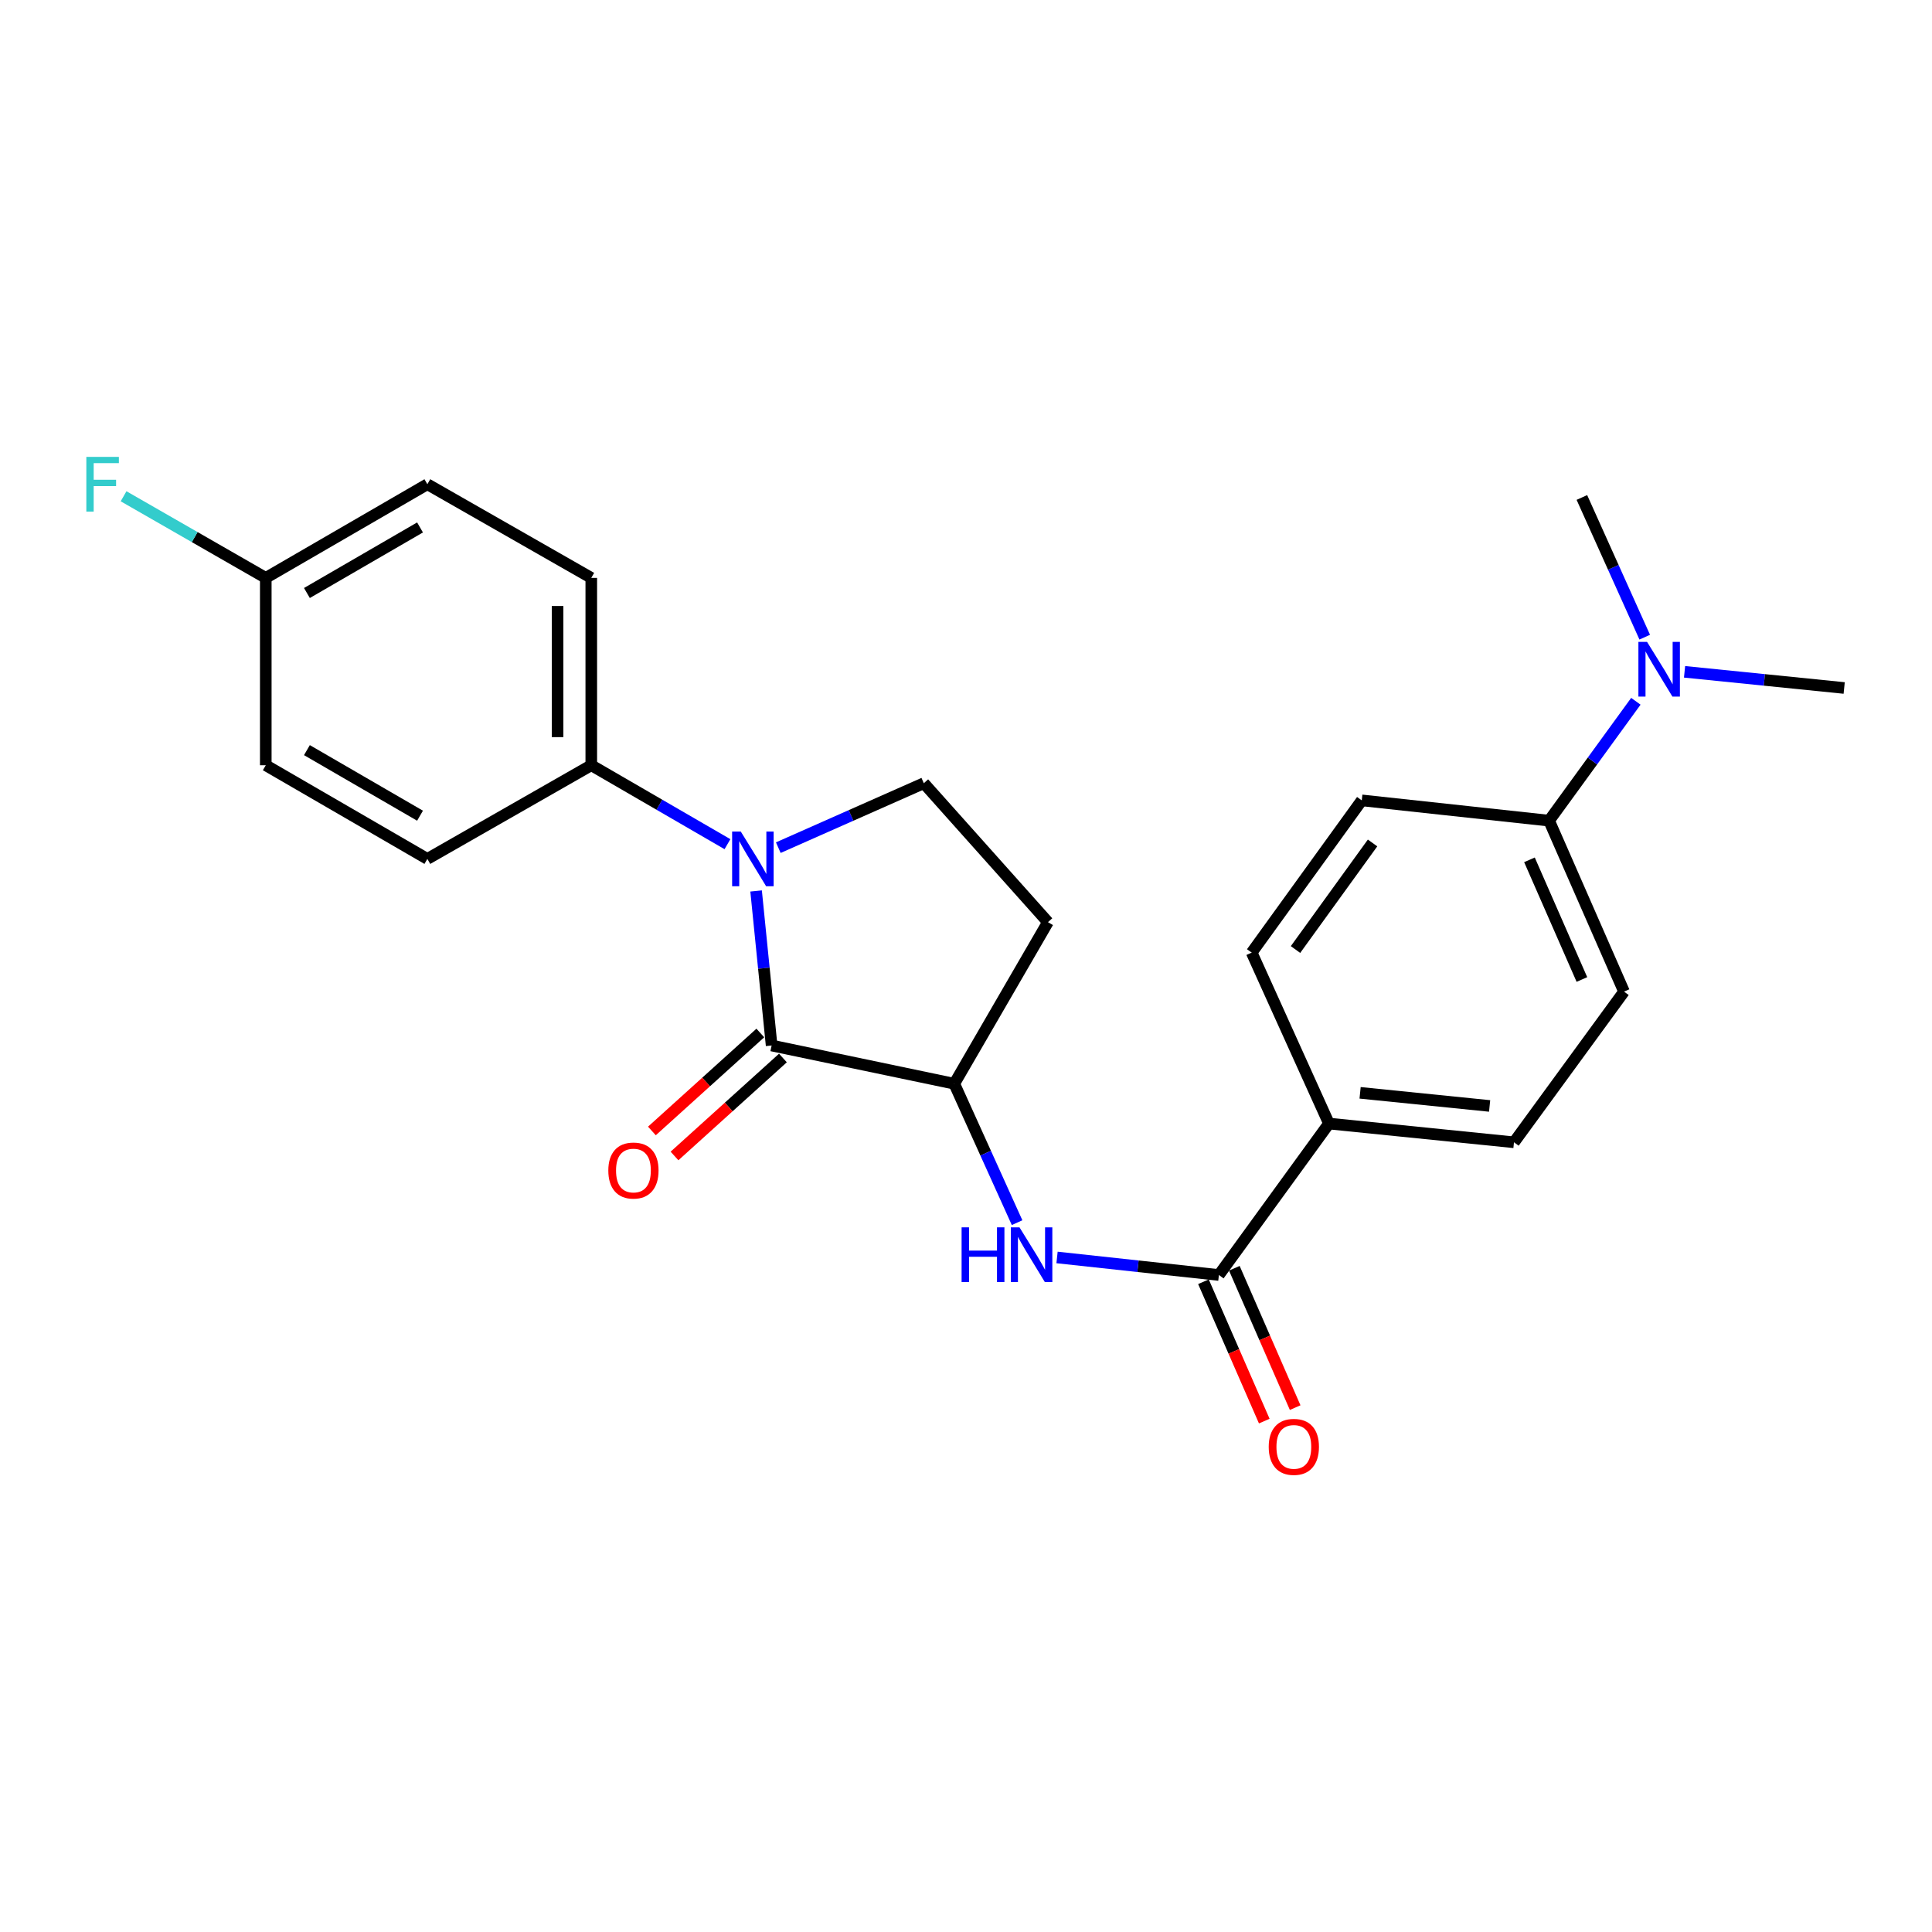 <?xml version='1.0' encoding='iso-8859-1'?>
<svg version='1.1' baseProfile='full'
              xmlns='http://www.w3.org/2000/svg'
                      xmlns:rdkit='http://www.rdkit.org/xml'
                      xmlns:xlink='http://www.w3.org/1999/xlink'
                  xml:space='preserve'
width='1000px' height='1000px' viewBox='0 0 1000 1000'>
<!-- END OF HEADER -->
<rect style='opacity:1.0;fill:#FFFFFF;stroke:none' width='1000' height='1000' x='0' y='0'> </rect>
<path class='bond-0' d='M 391.355,461.159 L 395.373,501.153' style='fill:none;fill-rule:evenodd;stroke:#0000FF;stroke-width:6px;stroke-linecap:butt;stroke-linejoin:miter;stroke-opacity:1' />
<path class='bond-0' d='M 395.373,501.153 L 399.392,541.147' style='fill:none;fill-rule:evenodd;stroke:#000000;stroke-width:6px;stroke-linecap:butt;stroke-linejoin:miter;stroke-opacity:1' />
<path class='bond-4' d='M 402.848,438.744 L 440.508,422.063' style='fill:none;fill-rule:evenodd;stroke:#0000FF;stroke-width:6px;stroke-linecap:butt;stroke-linejoin:miter;stroke-opacity:1' />
<path class='bond-4' d='M 440.508,422.063 L 478.169,405.383' style='fill:none;fill-rule:evenodd;stroke:#000000;stroke-width:6px;stroke-linecap:butt;stroke-linejoin:miter;stroke-opacity:1' />
<path class='bond-5' d='M 376.532,436.946 L 341.288,416.516' style='fill:none;fill-rule:evenodd;stroke:#0000FF;stroke-width:6px;stroke-linecap:butt;stroke-linejoin:miter;stroke-opacity:1' />
<path class='bond-5' d='M 341.288,416.516 L 306.045,396.087' style='fill:none;fill-rule:evenodd;stroke:#000000;stroke-width:6px;stroke-linecap:butt;stroke-linejoin:miter;stroke-opacity:1' />
<path class='bond-1' d='M 399.392,541.147 L 493.93,560.94' style='fill:none;fill-rule:evenodd;stroke:#000000;stroke-width:6px;stroke-linecap:butt;stroke-linejoin:miter;stroke-opacity:1' />
<path class='bond-8' d='M 393.542,534.674 L 365.484,560.029' style='fill:none;fill-rule:evenodd;stroke:#000000;stroke-width:6px;stroke-linecap:butt;stroke-linejoin:miter;stroke-opacity:1' />
<path class='bond-8' d='M 365.484,560.029 L 337.426,585.384' style='fill:none;fill-rule:evenodd;stroke:#FF0000;stroke-width:6px;stroke-linecap:butt;stroke-linejoin:miter;stroke-opacity:1' />
<path class='bond-8' d='M 405.241,547.619 L 377.182,572.974' style='fill:none;fill-rule:evenodd;stroke:#000000;stroke-width:6px;stroke-linecap:butt;stroke-linejoin:miter;stroke-opacity:1' />
<path class='bond-8' d='M 377.182,572.974 L 349.124,598.329' style='fill:none;fill-rule:evenodd;stroke:#FF0000;stroke-width:6px;stroke-linecap:butt;stroke-linejoin:miter;stroke-opacity:1' />
<path class='bond-3' d='M 493.93,560.94 L 510.187,596.891' style='fill:none;fill-rule:evenodd;stroke:#000000;stroke-width:6px;stroke-linecap:butt;stroke-linejoin:miter;stroke-opacity:1' />
<path class='bond-3' d='M 510.187,596.891 L 526.443,632.843' style='fill:none;fill-rule:evenodd;stroke:#0000FF;stroke-width:6px;stroke-linecap:butt;stroke-linejoin:miter;stroke-opacity:1' />
<path class='bond-24' d='M 493.93,560.94 L 542.416,477.307' style='fill:none;fill-rule:evenodd;stroke:#000000;stroke-width:6px;stroke-linecap:butt;stroke-linejoin:miter;stroke-opacity:1' />
<path class='bond-2' d='M 630.896,659.938 L 589.009,655.398' style='fill:none;fill-rule:evenodd;stroke:#000000;stroke-width:6px;stroke-linecap:butt;stroke-linejoin:miter;stroke-opacity:1' />
<path class='bond-2' d='M 589.009,655.398 L 547.122,650.859' style='fill:none;fill-rule:evenodd;stroke:#0000FF;stroke-width:6px;stroke-linecap:butt;stroke-linejoin:miter;stroke-opacity:1' />
<path class='bond-7' d='M 630.896,659.938 L 687.864,581.548' style='fill:none;fill-rule:evenodd;stroke:#000000;stroke-width:6px;stroke-linecap:butt;stroke-linejoin:miter;stroke-opacity:1' />
<path class='bond-10' d='M 622.901,663.428 L 638.643,699.494' style='fill:none;fill-rule:evenodd;stroke:#000000;stroke-width:6px;stroke-linecap:butt;stroke-linejoin:miter;stroke-opacity:1' />
<path class='bond-10' d='M 638.643,699.494 L 654.385,735.561' style='fill:none;fill-rule:evenodd;stroke:#FF0000;stroke-width:6px;stroke-linecap:butt;stroke-linejoin:miter;stroke-opacity:1' />
<path class='bond-10' d='M 638.892,656.448 L 654.634,692.515' style='fill:none;fill-rule:evenodd;stroke:#000000;stroke-width:6px;stroke-linecap:butt;stroke-linejoin:miter;stroke-opacity:1' />
<path class='bond-10' d='M 654.634,692.515 L 670.376,728.581' style='fill:none;fill-rule:evenodd;stroke:#FF0000;stroke-width:6px;stroke-linecap:butt;stroke-linejoin:miter;stroke-opacity:1' />
<path class='bond-6' d='M 478.169,405.383 L 542.416,477.307' style='fill:none;fill-rule:evenodd;stroke:#000000;stroke-width:6px;stroke-linecap:butt;stroke-linejoin:miter;stroke-opacity:1' />
<path class='bond-16' d='M 306.045,396.087 L 306.045,299.115' style='fill:none;fill-rule:evenodd;stroke:#000000;stroke-width:6px;stroke-linecap:butt;stroke-linejoin:miter;stroke-opacity:1' />
<path class='bond-16' d='M 288.597,381.541 L 288.597,313.661' style='fill:none;fill-rule:evenodd;stroke:#000000;stroke-width:6px;stroke-linecap:butt;stroke-linejoin:miter;stroke-opacity:1' />
<path class='bond-17' d='M 306.045,396.087 L 221.2,444.572' style='fill:none;fill-rule:evenodd;stroke:#000000;stroke-width:6px;stroke-linecap:butt;stroke-linejoin:miter;stroke-opacity:1' />
<path class='bond-12' d='M 687.864,581.548 L 647.869,493.068' style='fill:none;fill-rule:evenodd;stroke:#000000;stroke-width:6px;stroke-linecap:butt;stroke-linejoin:miter;stroke-opacity:1' />
<path class='bond-13' d='M 687.864,581.548 L 783.633,591.251' style='fill:none;fill-rule:evenodd;stroke:#000000;stroke-width:6px;stroke-linecap:butt;stroke-linejoin:miter;stroke-opacity:1' />
<path class='bond-13' d='M 703.988,565.645 L 771.027,572.437' style='fill:none;fill-rule:evenodd;stroke:#000000;stroke-width:6px;stroke-linecap:butt;stroke-linejoin:miter;stroke-opacity:1' />
<path class='bond-9' d='M 801.808,424.769 L 840.591,513.259' style='fill:none;fill-rule:evenodd;stroke:#000000;stroke-width:6px;stroke-linecap:butt;stroke-linejoin:miter;stroke-opacity:1' />
<path class='bond-9' d='M 791.645,445.046 L 818.793,506.989' style='fill:none;fill-rule:evenodd;stroke:#000000;stroke-width:6px;stroke-linecap:butt;stroke-linejoin:miter;stroke-opacity:1' />
<path class='bond-11' d='M 801.808,424.769 L 824.265,393.875' style='fill:none;fill-rule:evenodd;stroke:#000000;stroke-width:6px;stroke-linecap:butt;stroke-linejoin:miter;stroke-opacity:1' />
<path class='bond-11' d='M 824.265,393.875 L 846.722,362.981' style='fill:none;fill-rule:evenodd;stroke:#0000FF;stroke-width:6px;stroke-linecap:butt;stroke-linejoin:miter;stroke-opacity:1' />
<path class='bond-26' d='M 801.808,424.769 L 704.846,414.271' style='fill:none;fill-rule:evenodd;stroke:#000000;stroke-width:6px;stroke-linecap:butt;stroke-linejoin:miter;stroke-opacity:1' />
<path class='bond-22' d='M 871.922,347.731 L 913.234,351.916' style='fill:none;fill-rule:evenodd;stroke:#0000FF;stroke-width:6px;stroke-linecap:butt;stroke-linejoin:miter;stroke-opacity:1' />
<path class='bond-22' d='M 913.234,351.916 L 954.545,356.102' style='fill:none;fill-rule:evenodd;stroke:#000000;stroke-width:6px;stroke-linecap:butt;stroke-linejoin:miter;stroke-opacity:1' />
<path class='bond-23' d='M 851.31,329.802 L 835.045,293.647' style='fill:none;fill-rule:evenodd;stroke:#0000FF;stroke-width:6px;stroke-linecap:butt;stroke-linejoin:miter;stroke-opacity:1' />
<path class='bond-23' d='M 835.045,293.647 L 818.781,257.492' style='fill:none;fill-rule:evenodd;stroke:#000000;stroke-width:6px;stroke-linecap:butt;stroke-linejoin:miter;stroke-opacity:1' />
<path class='bond-14' d='M 647.869,493.068 L 704.846,414.271' style='fill:none;fill-rule:evenodd;stroke:#000000;stroke-width:6px;stroke-linecap:butt;stroke-linejoin:miter;stroke-opacity:1' />
<path class='bond-14' d='M 670.555,491.472 L 710.439,436.314' style='fill:none;fill-rule:evenodd;stroke:#000000;stroke-width:6px;stroke-linecap:butt;stroke-linejoin:miter;stroke-opacity:1' />
<path class='bond-15' d='M 783.633,591.251 L 840.591,513.259' style='fill:none;fill-rule:evenodd;stroke:#000000;stroke-width:6px;stroke-linecap:butt;stroke-linejoin:miter;stroke-opacity:1' />
<path class='bond-20' d='M 306.045,299.115 L 221.2,250.639' style='fill:none;fill-rule:evenodd;stroke:#000000;stroke-width:6px;stroke-linecap:butt;stroke-linejoin:miter;stroke-opacity:1' />
<path class='bond-19' d='M 221.2,444.572 L 137.566,396.087' style='fill:none;fill-rule:evenodd;stroke:#000000;stroke-width:6px;stroke-linecap:butt;stroke-linejoin:miter;stroke-opacity:1' />
<path class='bond-19' d='M 217.406,422.205 L 158.862,388.265' style='fill:none;fill-rule:evenodd;stroke:#000000;stroke-width:6px;stroke-linecap:butt;stroke-linejoin:miter;stroke-opacity:1' />
<path class='bond-18' d='M 137.566,299.115 L 137.566,396.087' style='fill:none;fill-rule:evenodd;stroke:#000000;stroke-width:6px;stroke-linecap:butt;stroke-linejoin:miter;stroke-opacity:1' />
<path class='bond-21' d='M 137.566,299.115 L 100.765,277.992' style='fill:none;fill-rule:evenodd;stroke:#000000;stroke-width:6px;stroke-linecap:butt;stroke-linejoin:miter;stroke-opacity:1' />
<path class='bond-21' d='M 100.765,277.992 L 63.963,256.869' style='fill:none;fill-rule:evenodd;stroke:#33CCCC;stroke-width:6px;stroke-linecap:butt;stroke-linejoin:miter;stroke-opacity:1' />
<path class='bond-25' d='M 137.566,299.115 L 221.2,250.639' style='fill:none;fill-rule:evenodd;stroke:#000000;stroke-width:6px;stroke-linecap:butt;stroke-linejoin:miter;stroke-opacity:1' />
<path class='bond-25' d='M 158.861,306.939 L 217.404,273.006' style='fill:none;fill-rule:evenodd;stroke:#000000;stroke-width:6px;stroke-linecap:butt;stroke-linejoin:miter;stroke-opacity:1' />
<path  class='atom-0' d='M 383.429 430.412
L 392.709 445.412
Q 393.629 446.892, 395.109 449.572
Q 396.589 452.252, 396.669 452.412
L 396.669 430.412
L 400.429 430.412
L 400.429 458.732
L 396.549 458.732
L 386.589 442.332
Q 385.429 440.412, 384.189 438.212
Q 382.989 436.012, 382.629 435.332
L 382.629 458.732
L 378.949 458.732
L 378.949 430.412
L 383.429 430.412
' fill='#0000FF'/>
<path  class='atom-4' d='M 497.724 635.27
L 501.564 635.27
L 501.564 647.31
L 516.044 647.31
L 516.044 635.27
L 519.884 635.27
L 519.884 663.59
L 516.044 663.59
L 516.044 650.51
L 501.564 650.51
L 501.564 663.59
L 497.724 663.59
L 497.724 635.27
' fill='#0000FF'/>
<path  class='atom-4' d='M 527.684 635.27
L 536.964 650.27
Q 537.884 651.75, 539.364 654.43
Q 540.844 657.11, 540.924 657.27
L 540.924 635.27
L 544.684 635.27
L 544.684 663.59
L 540.804 663.59
L 530.844 647.19
Q 529.684 645.27, 528.444 643.07
Q 527.244 640.87, 526.884 640.19
L 526.884 663.59
L 523.204 663.59
L 523.204 635.27
L 527.684 635.27
' fill='#0000FF'/>
<path  class='atom-9' d='M 314.865 605.862
Q 314.865 599.062, 318.225 595.262
Q 321.585 591.462, 327.865 591.462
Q 334.145 591.462, 337.505 595.262
Q 340.865 599.062, 340.865 605.862
Q 340.865 612.742, 337.465 616.662
Q 334.065 620.542, 327.865 620.542
Q 321.625 620.542, 318.225 616.662
Q 314.865 612.782, 314.865 605.862
M 327.865 617.342
Q 332.185 617.342, 334.505 614.462
Q 336.865 611.542, 336.865 605.862
Q 336.865 600.302, 334.505 597.502
Q 332.185 594.662, 327.865 594.662
Q 323.545 594.662, 321.185 597.462
Q 318.865 600.262, 318.865 605.862
Q 318.865 611.582, 321.185 614.462
Q 323.545 617.342, 327.865 617.342
' fill='#FF0000'/>
<path  class='atom-11' d='M 656.689 748.896
Q 656.689 742.096, 660.049 738.296
Q 663.409 734.496, 669.689 734.496
Q 675.969 734.496, 679.329 738.296
Q 682.689 742.096, 682.689 748.896
Q 682.689 755.776, 679.289 759.696
Q 675.889 763.576, 669.689 763.576
Q 663.449 763.576, 660.049 759.696
Q 656.689 755.816, 656.689 748.896
M 669.689 760.376
Q 674.009 760.376, 676.329 757.496
Q 678.689 754.576, 678.689 748.896
Q 678.689 743.336, 676.329 740.536
Q 674.009 737.696, 669.689 737.696
Q 665.369 737.696, 663.009 740.496
Q 660.689 743.296, 660.689 748.896
Q 660.689 754.616, 663.009 757.496
Q 665.369 760.376, 669.689 760.376
' fill='#FF0000'/>
<path  class='atom-12' d='M 852.516 332.239
L 861.796 347.239
Q 862.716 348.719, 864.196 351.399
Q 865.676 354.079, 865.756 354.239
L 865.756 332.239
L 869.516 332.239
L 869.516 360.559
L 865.636 360.559
L 855.676 344.159
Q 854.516 342.239, 853.276 340.039
Q 852.076 337.839, 851.716 337.159
L 851.716 360.559
L 848.036 360.559
L 848.036 332.239
L 852.516 332.239
' fill='#0000FF'/>
<path  class='atom-22' d='M 44.689 236.479
L 61.529 236.479
L 61.529 239.719
L 48.489 239.719
L 48.489 248.319
L 60.089 248.319
L 60.089 251.599
L 48.489 251.599
L 48.489 264.799
L 44.689 264.799
L 44.689 236.479
' fill='#33CCCC'/>
</svg>
